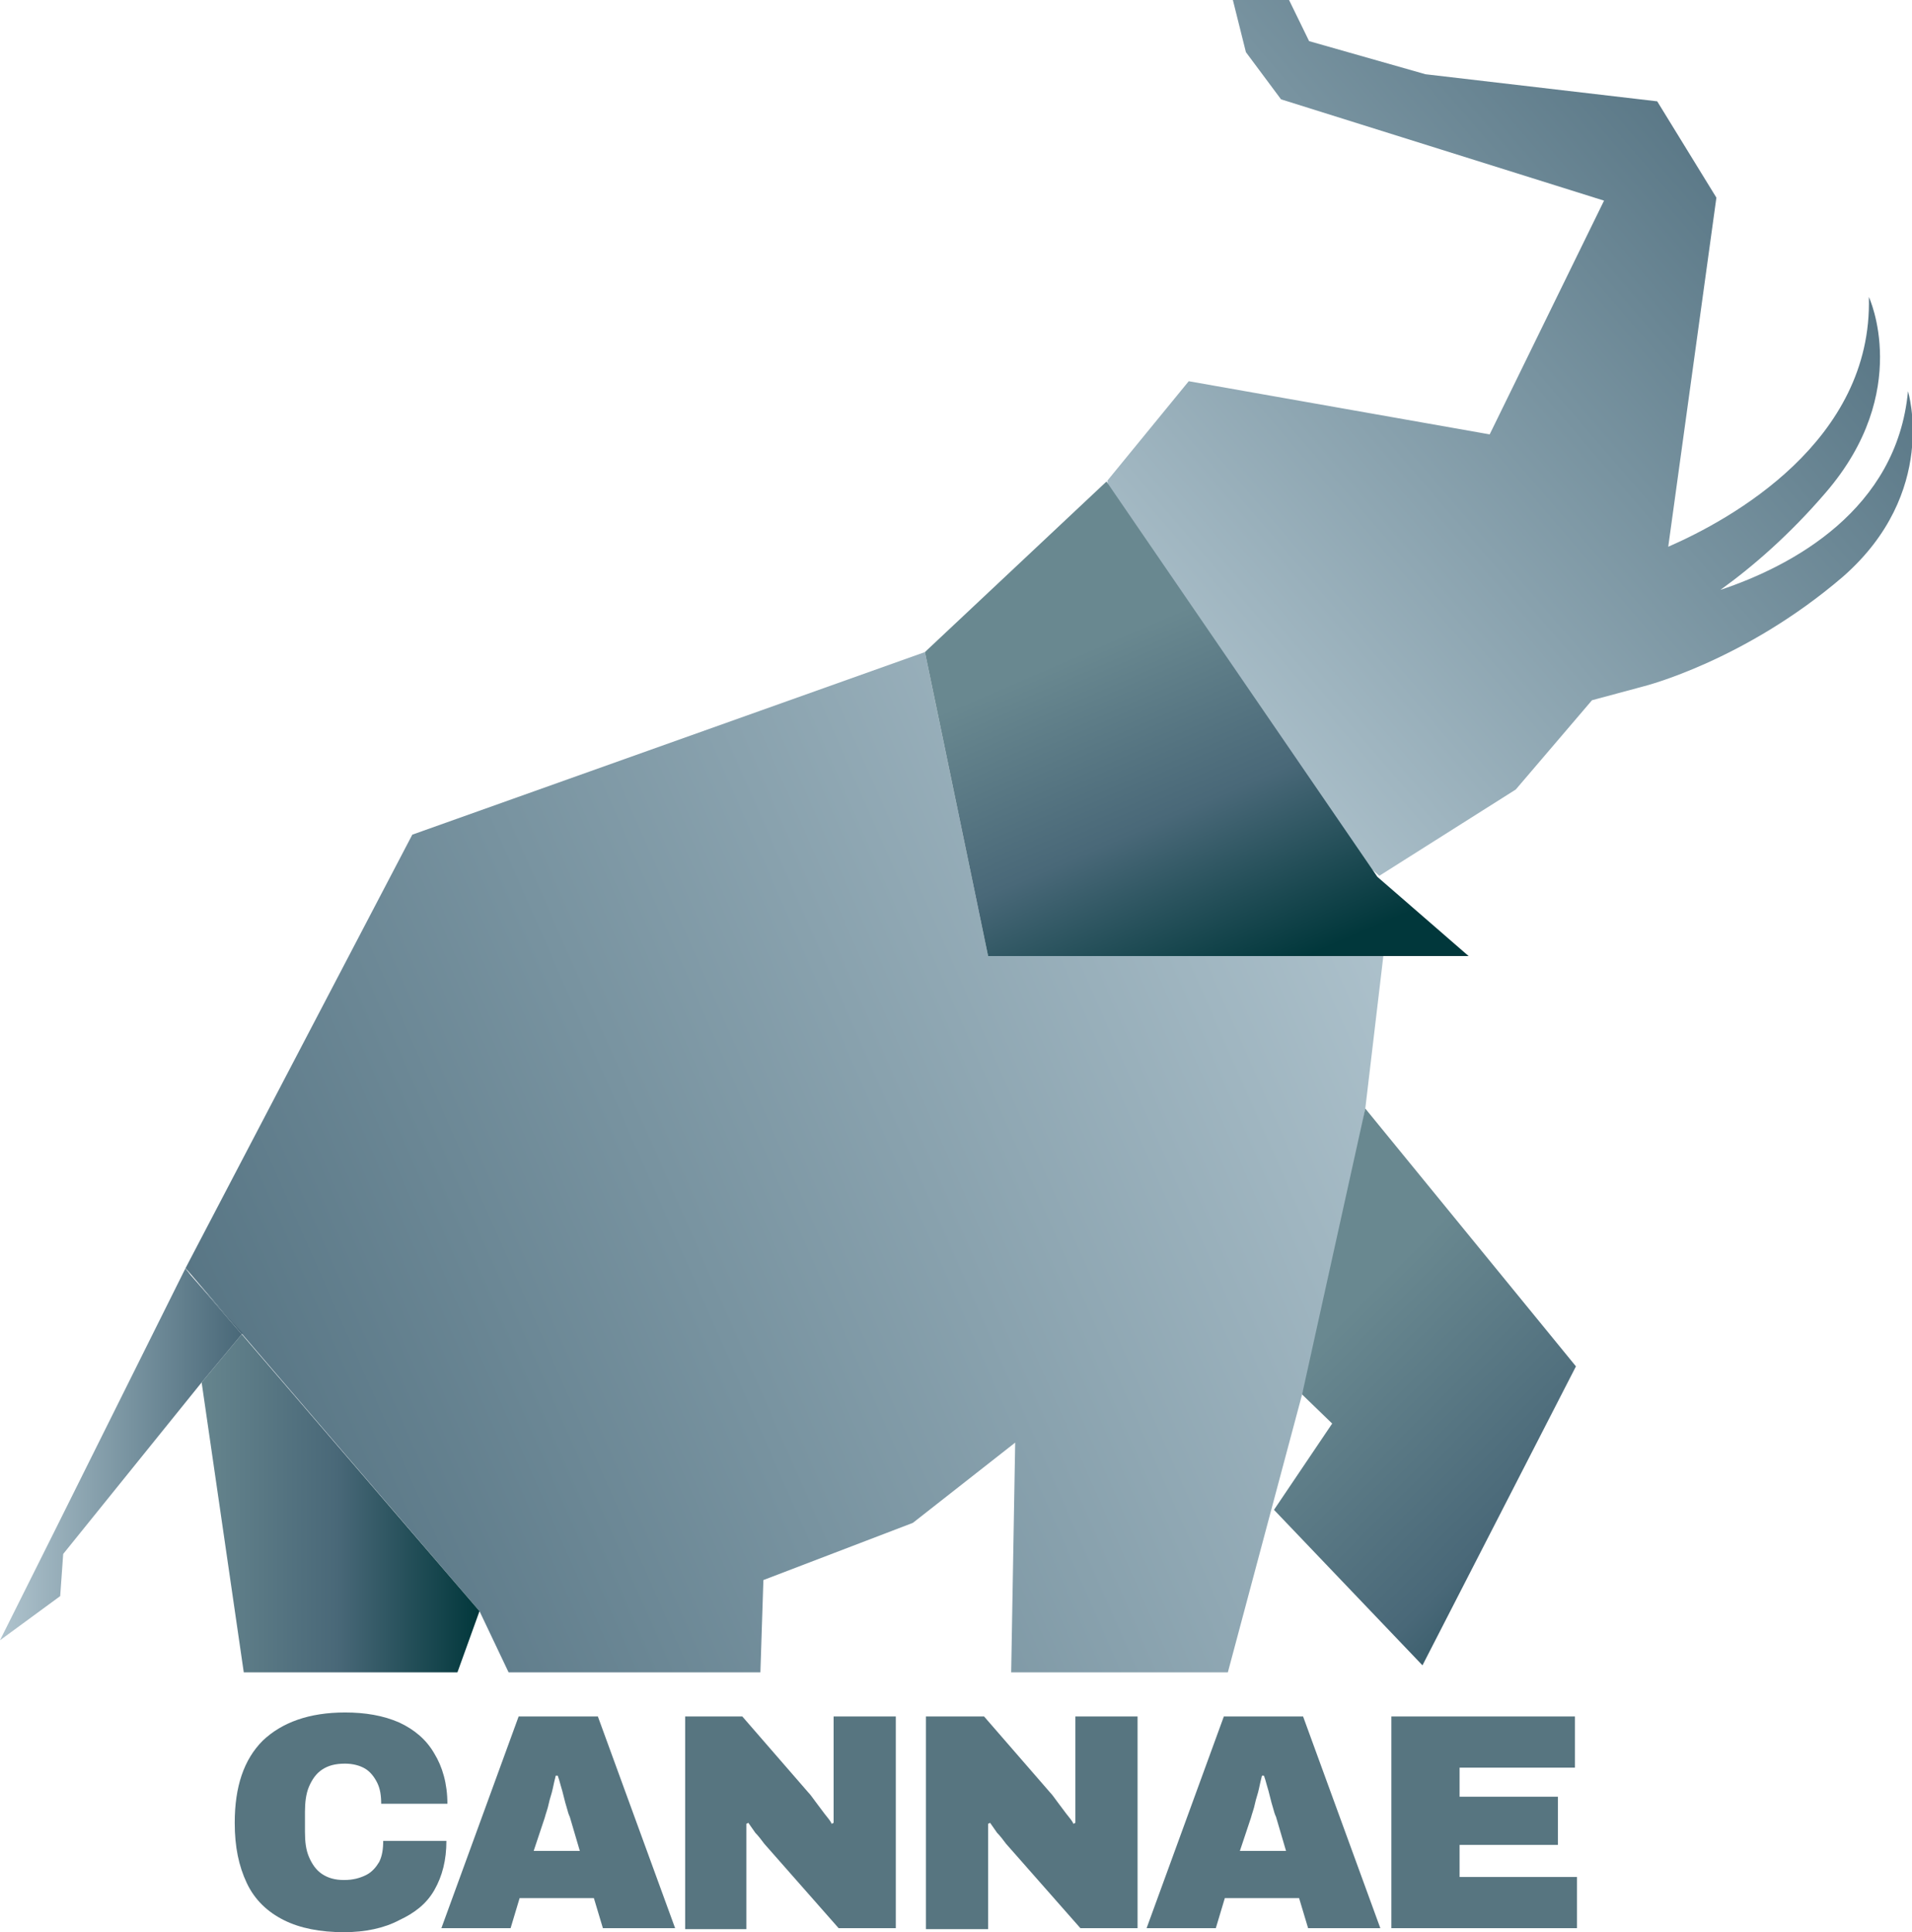 <svg xmlns="http://www.w3.org/2000/svg" xmlns:xlink="http://www.w3.org/1999/xlink" id="Layer_1" x="0px" y="0px" viewBox="0 0 190.6 192.6" style="enable-background:new 0 0 190.6 192.6;" xml:space="preserve"><style type="text/css">	.st0{fill:#577580;}	.st1{fill:url(#SVGID_1_);}	.st2{fill:url(#SVGID_00000091003463729088319000000010718754611667611546_);}	.st3{fill:url(#SVGID_00000009578357691902860900000016236016385090119296_);}	.st4{fill:url(#SVGID_00000086684076442706219810000014427380413937718698_);}	.st5{fill:url(#SVGID_00000000920917974691027960000012471483428509322152_);}	.st6{fill:url(#SVGID_00000155131343725478511490000016288704717123617413_);}	.st7{fill:url(#SVGID_00000170975131971684024750000001492580104179890846_);}	.st8{fill:url(#SVGID_00000147206525256951018170000015538648970118785927_);}</style><g>	<path class="st0" d="M34.3,192.6c-2.4,0-4.4-0.4-6-1.2c-1.6-0.8-2.9-2-3.7-3.7s-1.2-3.6-1.2-6c0-3.6,0.9-6.3,2.8-8.2   c1.9-1.8,4.6-2.8,8.2-2.8c2,0,3.8,0.3,5.4,1c1.5,0.7,2.7,1.7,3.5,3.1c0.8,1.3,1.3,3,1.3,5H38c0-0.8-0.1-1.5-0.4-2.1   c-0.3-0.6-0.7-1.1-1.2-1.4c-0.5-0.3-1.2-0.5-2-0.5c-1,0-1.7,0.2-2.3,0.6c-0.6,0.4-1,1-1.3,1.7c-0.3,0.7-0.4,1.6-0.4,2.5v2   c0,1,0.1,1.8,0.4,2.5c0.3,0.7,0.7,1.3,1.3,1.7c0.6,0.4,1.3,0.6,2.2,0.6c0.9,0,1.6-0.2,2.2-0.5c0.6-0.3,1-0.8,1.3-1.3   c0.3-0.6,0.4-1.3,0.4-2.1h6.3c0,1.9-0.4,3.5-1.2,4.9s-2,2.3-3.5,3C38.3,192.2,36.4,192.6,34.3,192.6z"></path>	<path class="st0" d="M44,192.2l7.7-21.1h7.9l7.7,21.1h-7.2l-0.9-3h-7.4l-0.9,3H44z M53.2,184.5h4.6l-1-3.4   c-0.1-0.2-0.2-0.5-0.3-0.9c-0.1-0.3-0.2-0.7-0.3-1.1c-0.1-0.4-0.2-0.8-0.3-1.1c-0.1-0.4-0.2-0.7-0.3-1h-0.2   c-0.1,0.4-0.2,0.8-0.3,1.3c-0.1,0.5-0.3,1-0.4,1.5c-0.1,0.5-0.3,1-0.4,1.4L53.2,184.5z"></path>	<path class="st0" d="M68.3,192.2v-21.1H74l6.6,7.6c0.2,0.2,0.4,0.5,0.7,0.9c0.3,0.4,0.6,0.8,0.9,1.2c0.3,0.4,0.6,0.7,0.7,1l0.2-0.1   c0-0.6,0-1.1,0-1.7c0-0.6,0-1,0-1.3v-7.6h6.2v21.1h-5.7l-7.4-8.4c-0.3-0.4-0.6-0.8-0.9-1.1c-0.2-0.3-0.5-0.7-0.7-1l-0.2,0.1   c0,0.4,0,0.8,0,1.2c0,0.4,0,0.7,0,0.9v8.4H68.3z"></path>	<path class="st0" d="M92.3,192.2v-21.1h5.8l6.6,7.6c0.2,0.2,0.4,0.5,0.7,0.9c0.3,0.4,0.6,0.8,0.9,1.2c0.3,0.4,0.6,0.7,0.7,1   l0.2-0.1c0-0.6,0-1.1,0-1.7c0-0.6,0-1,0-1.3v-7.6h6.2v21.1h-5.7l-7.4-8.4c-0.3-0.4-0.6-0.8-0.9-1.1c-0.2-0.3-0.5-0.7-0.7-1   l-0.2,0.1c0,0.4,0,0.8,0,1.2c0,0.4,0,0.7,0,0.9v8.4H92.3z"></path>	<path class="st0" d="M114.3,192.2l7.7-21.1h7.9l7.7,21.1h-7.2l-0.9-3h-7.4l-0.9,3H114.3z M123.6,184.5h4.6l-1-3.4   c-0.1-0.2-0.2-0.5-0.3-0.9c-0.1-0.3-0.2-0.7-0.3-1.1c-0.1-0.4-0.2-0.8-0.3-1.1c-0.1-0.4-0.2-0.7-0.3-1h-0.2   c-0.1,0.4-0.2,0.8-0.3,1.3c-0.1,0.5-0.3,1-0.4,1.5c-0.1,0.5-0.3,1-0.4,1.4L123.6,184.5z"></path>	<path class="st0" d="M138.7,192.2v-21.1H157v5.1h-11.5v2.9h9.8v4.8h-9.8v3.2h11.7v5.1H138.7z"></path></g><linearGradient id="SVGID_1_" gradientUnits="userSpaceOnUse" x1="109.432" y1="66.414" x2="182.284" y2="3.699">	<stop offset="0" style="stop-color:#B0C4CE"></stop>	<stop offset="0.539" style="stop-color:#7893A0"></stop>	<stop offset="1" style="stop-color:#496878"></stop></linearGradient><path class="st1" d="M190.2,39c-1.1,11.8-11.5,17.4-18.7,19.8c3.2-2.3,6.9-5.5,10.5-9.7c8.7-10.1,4.3-19.5,4.3-19.5  c0.4,14.4-13.8,22.2-20,24.9l4.8-34.8l-5.9-9.6l-23.1-2.7l-11.6-3.3l-2-4.1h-5.6l1.3,5.2l3.5,4.7L159.9,20l-11.4,23.3l-30-5.3  l-8.1,9.9l0.6,10.3l12.8,17.2l13.7,11.9l13.6-8.6l7.6-8.9l5.2-1.4c0,0,10-2.5,19.8-10.9C193.3,49.1,190.2,39,190.2,39z"></path><linearGradient id="SVGID_00000075853189444283459870000016538386848754720174_" gradientUnits="userSpaceOnUse" x1="145.176" y1="96.971" x2="7.579" y2="157.607">	<stop offset="0" style="stop-color:#B0C4CE"></stop>	<stop offset="0.539" style="stop-color:#7893A0"></stop>	<stop offset="1" style="stop-color:#496878"></stop></linearGradient><polygon style="fill:url(#SVGID_00000075853189444283459870000016538386848754720174_);" points="98.5,95.3 92.2,65 41.1,83.2   18.5,126.4 47.8,160.6 50.7,166.7 75.8,166.7 76.1,157.5 91,151.8 101.2,143.8 100.8,166.7 122.4,166.7 129.8,139 132.5,130.9   136.1,110.5 137.9,95.3 "></polygon><linearGradient id="SVGID_00000152963658634487623410000014966401030718719370_" gradientUnits="userSpaceOnUse" x1="109.147" y1="64.391" x2="123.719" y2="98.155">	<stop offset="0" style="stop-color:#698890"></stop>	<stop offset="0.505" style="stop-color:#496878"></stop>	<stop offset="1" style="stop-color:#01373B"></stop></linearGradient><polygon style="fill:url(#SVGID_00000152963658634487623410000014966401030718719370_);" points="137.3,87.4 110.3,48 110.3,48   92.2,65 92.2,65 98.5,95.3 137.9,95.3 146.4,95.3 "></polygon><linearGradient id="SVGID_00000068666070198943490900000012671872808085915042_" gradientUnits="userSpaceOnUse" x1="18.489" y1="126.758" x2="47.813" y2="126.758">	<stop offset="0" style="stop-color:#698890"></stop>	<stop offset="0.516" style="stop-color:#496878"></stop>	<stop offset="1" style="stop-color:#01373B"></stop></linearGradient><polygon style="fill:url(#SVGID_00000068666070198943490900000012671872808085915042_);" points="18.5,126.4 18.5,126.5 19,127.1   "></polygon><linearGradient id="SVGID_00000020400490455770201980000004726295422582541220_" gradientUnits="userSpaceOnUse" x1="18.489" y1="149.819" x2="47.813" y2="149.819">	<stop offset="0" style="stop-color:#698890"></stop>	<stop offset="0.516" style="stop-color:#496878"></stop>	<stop offset="1" style="stop-color:#01373B"></stop></linearGradient><polygon style="fill:url(#SVGID_00000020400490455770201980000004726295422582541220_);" points="24.1,133 20.1,137.8 24.3,166.7   45.6,166.7 47.8,160.6 "></polygon><linearGradient id="SVGID_00000162334712748071445140000007381260301450789294_" gradientUnits="userSpaceOnUse" x1="-39.673" y1="90.721" x2="-22.975" y2="90.721" gradientTransform="matrix(0.975 0.224 -0.224 0.975 67.386 47.473)">	<stop offset="0" style="stop-color:#B0C4CE"></stop>	<stop offset="0.539" style="stop-color:#7893A0"></stop>	<stop offset="1" style="stop-color:#496878"></stop></linearGradient><polygon style="fill:url(#SVGID_00000162334712748071445140000007381260301450789294_);" points="24.2,132.9 19,127.1 24.1,133 "></polygon><linearGradient id="SVGID_00000042015007528793938630000011355881660061595275_" gradientUnits="userSpaceOnUse" x1="0" y1="144.952" x2="24.106" y2="144.952">	<stop offset="0" style="stop-color:#B0C4CE"></stop>	<stop offset="0.539" style="stop-color:#7893A0"></stop>	<stop offset="1" style="stop-color:#496878"></stop></linearGradient><polygon style="fill:url(#SVGID_00000042015007528793938630000011355881660061595275_);" points="19,127.1 18.5,126.5 18.5,126.4   5.4,152.7 0,163.5 6,159.1 6.3,154.9 20.1,137.8 24.1,133 "></polygon><linearGradient id="SVGID_00000021106908332352142120000006458430635588545676_" gradientUnits="userSpaceOnUse" x1="132.909" y1="132.283" x2="169.413" y2="168.5">	<stop offset="0" style="stop-color:#698890"></stop>	<stop offset="0.505" style="stop-color:#496878"></stop>	<stop offset="1" style="stop-color:#01373B"></stop></linearGradient><polyline style="fill:url(#SVGID_00000021106908332352142120000006458430635588545676_);" points="129.8,139 132.8,141.9 127,150.5   141.8,166 157.1,136.2 157.1,136.2 136.1,110.5 "></polyline></svg>